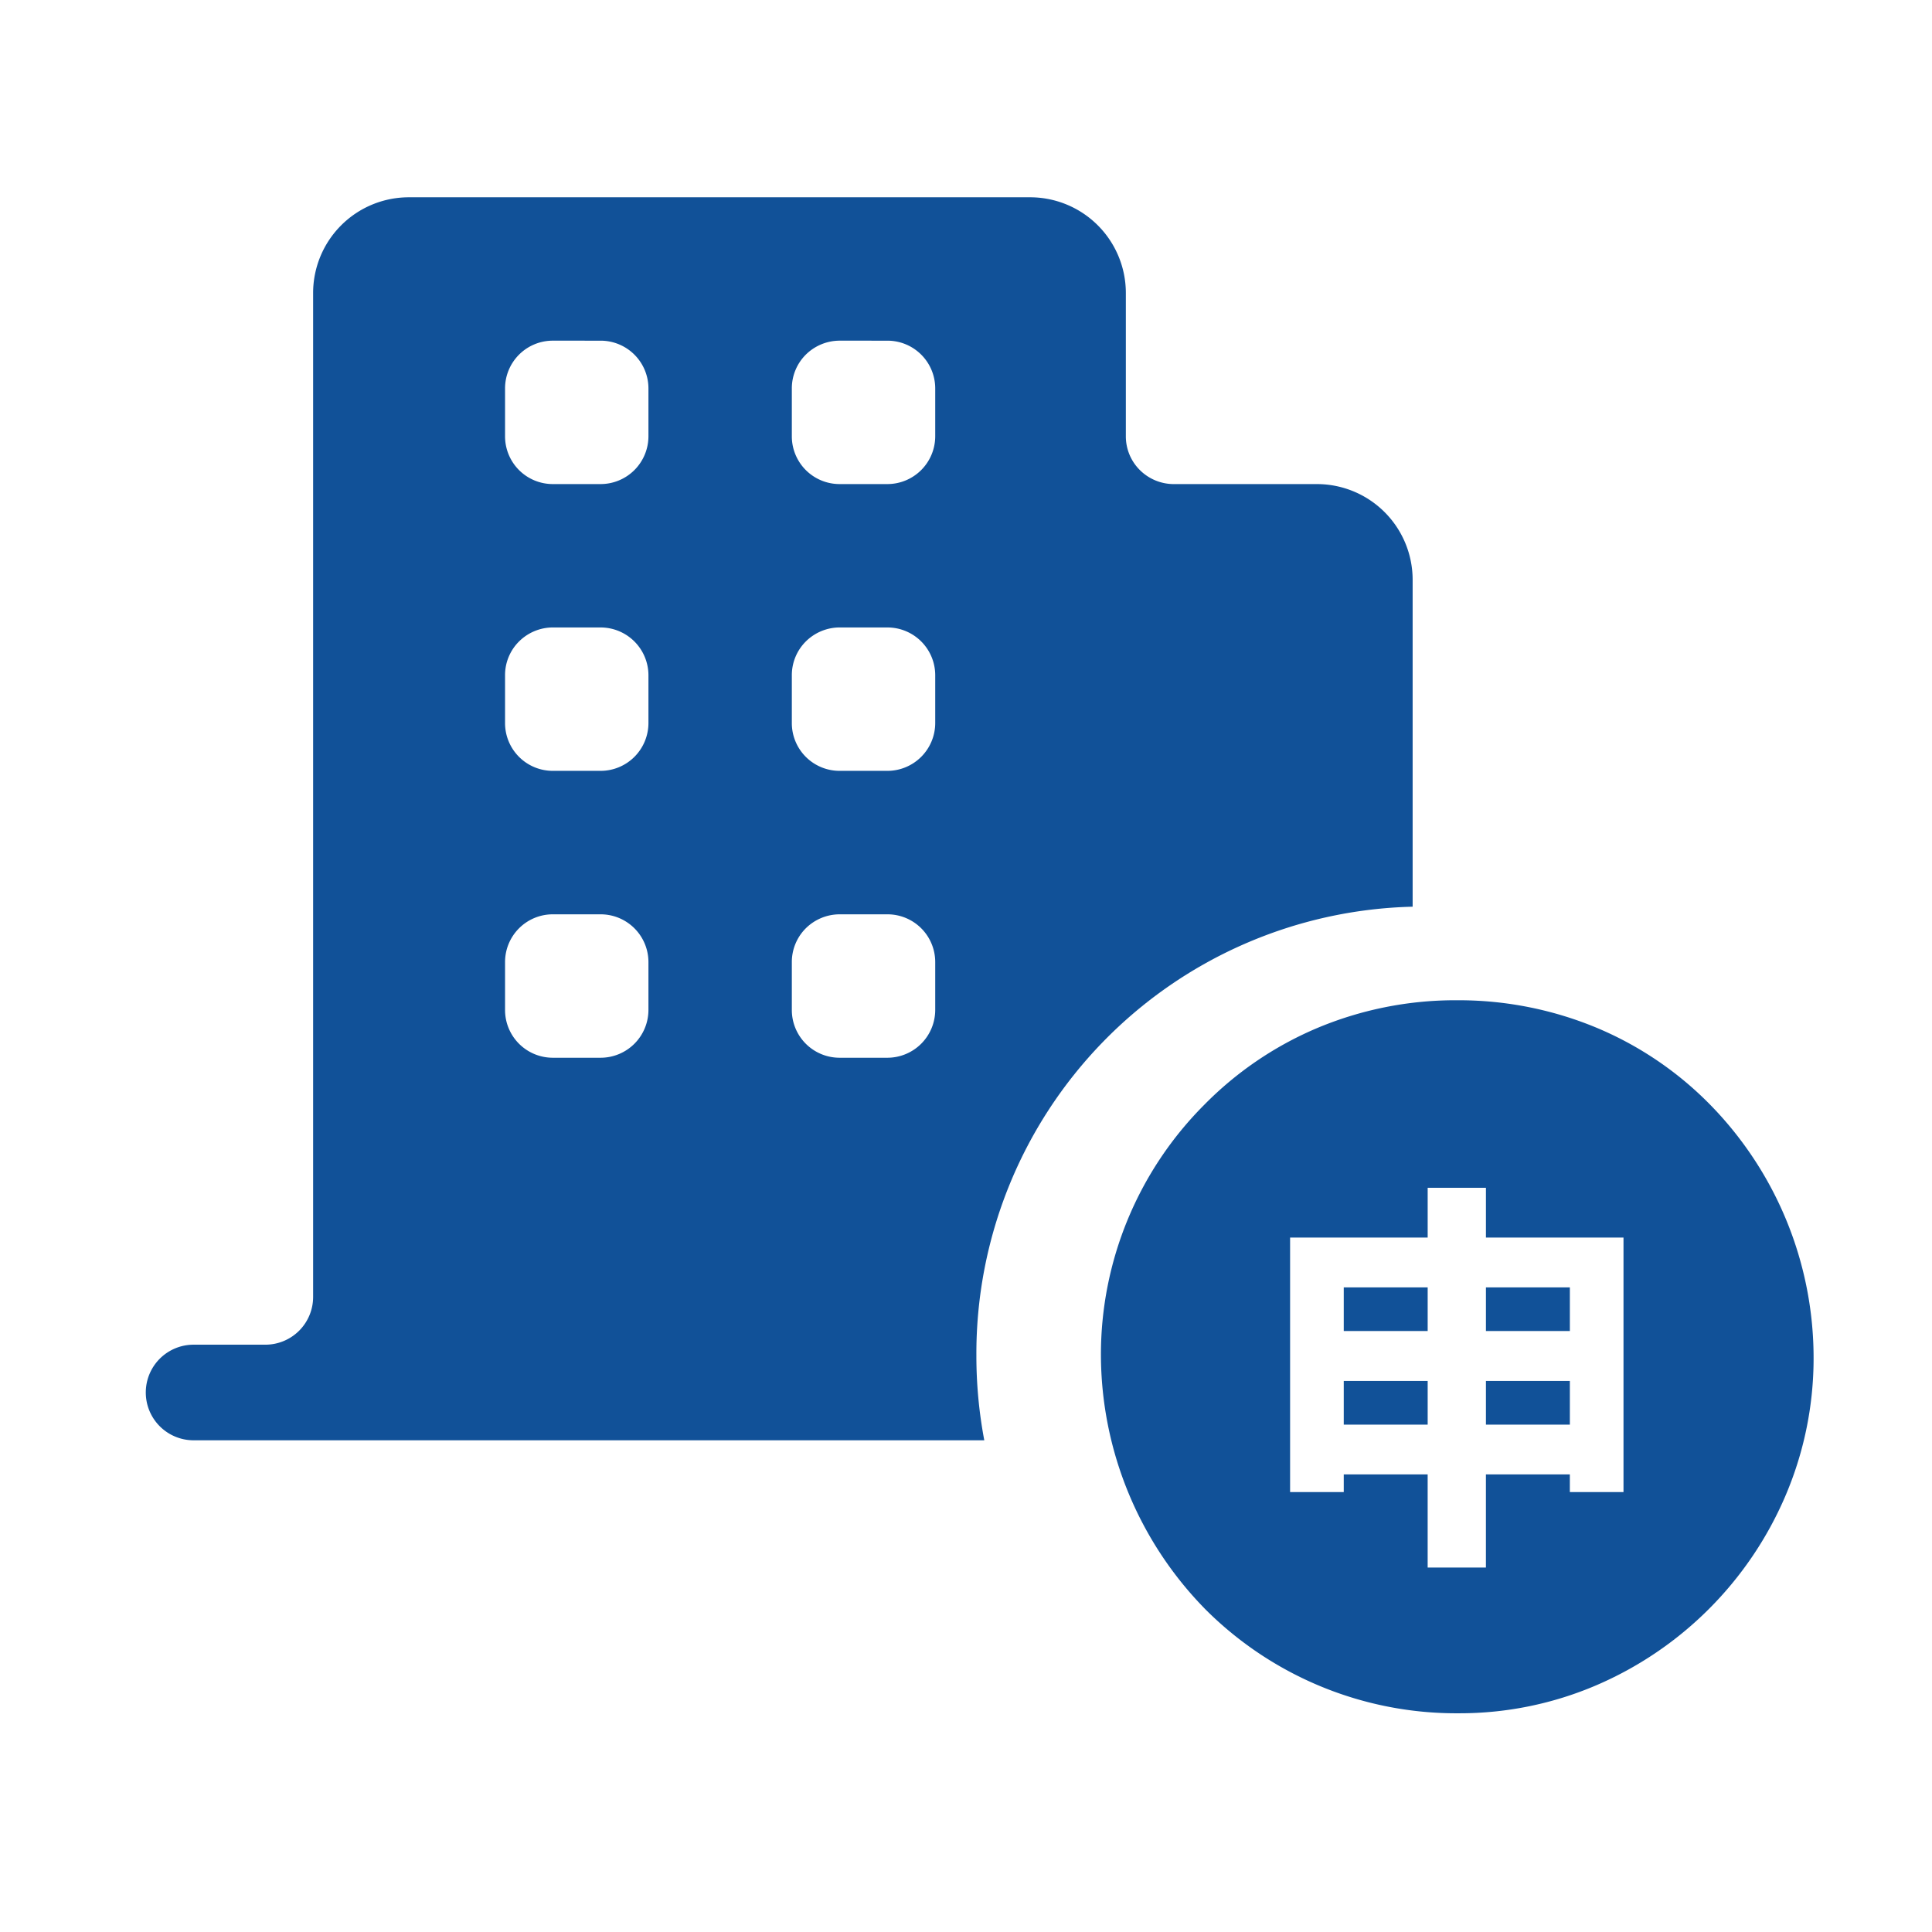 <?xml version="1.0" standalone="no"?><!DOCTYPE svg PUBLIC "-//W3C//DTD SVG 1.1//EN" "http://www.w3.org/Graphics/SVG/1.1/DTD/svg11.dtd"><svg t="1710738433437" class="icon" viewBox="0 0 1024 1024" version="1.1" xmlns="http://www.w3.org/2000/svg" p-id="5472" xmlns:xlink="http://www.w3.org/1999/xlink" width="200" height="200"><path d="M521.688 763.384H102.608a25.336 25.336 0 0 1 0-50.672h38.016a25.304 25.304 0 0 0 25.336-25.336V155.24a50.736 50.736 0 0 1 50.68-50.672h329.408a50.736 50.736 0 0 1 50.672 50.672v76a25.16 25.16 0 0 0 7.432 17.904 25.504 25.504 0 0 0 17.904 7.432h76a50.736 50.736 0 0 1 50.672 50.672v173.32a236.944 236.944 0 0 0-231.224 238.12 240.176 240.176 0 0 0 4.184 44.664z m-76.664-278.776a25.52 25.52 0 0 0-17.928 7.408 25.248 25.248 0 0 0-7.408 17.928v25.344a25.304 25.304 0 0 0 25.336 25.336h25.336a25.368 25.368 0 0 0 25.328-25.336v-25.344a25.304 25.304 0 0 0-25.336-25.336z m-152 0a25.304 25.304 0 0 0-25.336 25.336v25.344a25.304 25.304 0 0 0 25.336 25.336h25.336a25.368 25.368 0 0 0 25.328-25.336v-25.344a25.336 25.336 0 0 0-25.336-25.336z m152-152.048a25.528 25.528 0 0 0-17.928 7.432 25.224 25.224 0 0 0-7.408 17.904v25.336a25.304 25.304 0 0 0 25.336 25.336h25.336a25.368 25.368 0 0 0 25.328-25.328v-25.336a25.336 25.336 0 0 0-25.328-25.336z m-152 0a25.528 25.528 0 0 0-17.928 7.432 25.152 25.152 0 0 0-7.408 17.904v25.336a25.304 25.304 0 0 0 25.312 25.336h25.336a25.368 25.368 0 0 0 25.352-25.328v-25.336a25.376 25.376 0 0 0-25.352-25.336z m152-152a25.52 25.52 0 0 0-17.928 7.408 25.248 25.248 0 0 0-7.408 17.928v25.336a25.304 25.304 0 0 0 25.336 25.336h25.336a25.368 25.368 0 0 0 25.328-25.352v-25.336a25.304 25.304 0 0 0-25.328-25.312z m-152 0a25.304 25.304 0 0 0-25.336 25.32v25.336a25.304 25.304 0 0 0 25.312 25.352h25.336a25.368 25.368 0 0 0 25.352-25.352v-25.336a25.336 25.336 0 0 0-25.352-25.312z" fill="#115198" p-id="5473" data-spm-anchor-id="a313x.search_index.0.i2.fe2b3a817dE5TU" class="selected"></path><path d="M773.504 908.072h-0.072a188 188 0 0 1-134.4-54.952 193.008 193.008 0 0 1-55.52-134.968 187.32 187.32 0 0 1 54.792-132.608 185.048 185.048 0 0 1 58.736-40.192 189.056 189.056 0 0 1 75.2-15.2h0.8a190.312 190.312 0 0 1 74.328 15.056 183.56 183.56 0 0 1 58.672 39.92 191.776 191.776 0 0 1 55.2 135.76 185.408 185.408 0 0 1-15.152 72.48 190.92 190.92 0 0 1-100 99.856 183.904 183.904 0 0 1-72.584 14.848z m-61.296-126.6h44.48v49.36h30.88v-49.36h44.48v9.344h28.44V655.944h-72.912v-26.4h-30.88v26.4h-72.92v134.88h28.44v-9.344z m119.848-26.4h-44.48V731.92h44.48v23.144z m-75.36 0h-44.48V731.92h44.48v23.144z m75.36-49.6h-44.48v-23.12h44.48v23.144z m-75.36 0h-44.48v-23.12h44.48v23.144z" p-id="5474" data-spm-anchor-id="a313x.search_index.0.i4.fe2b3a817dE5TU" class="selected" fill="#115198"></path></svg>